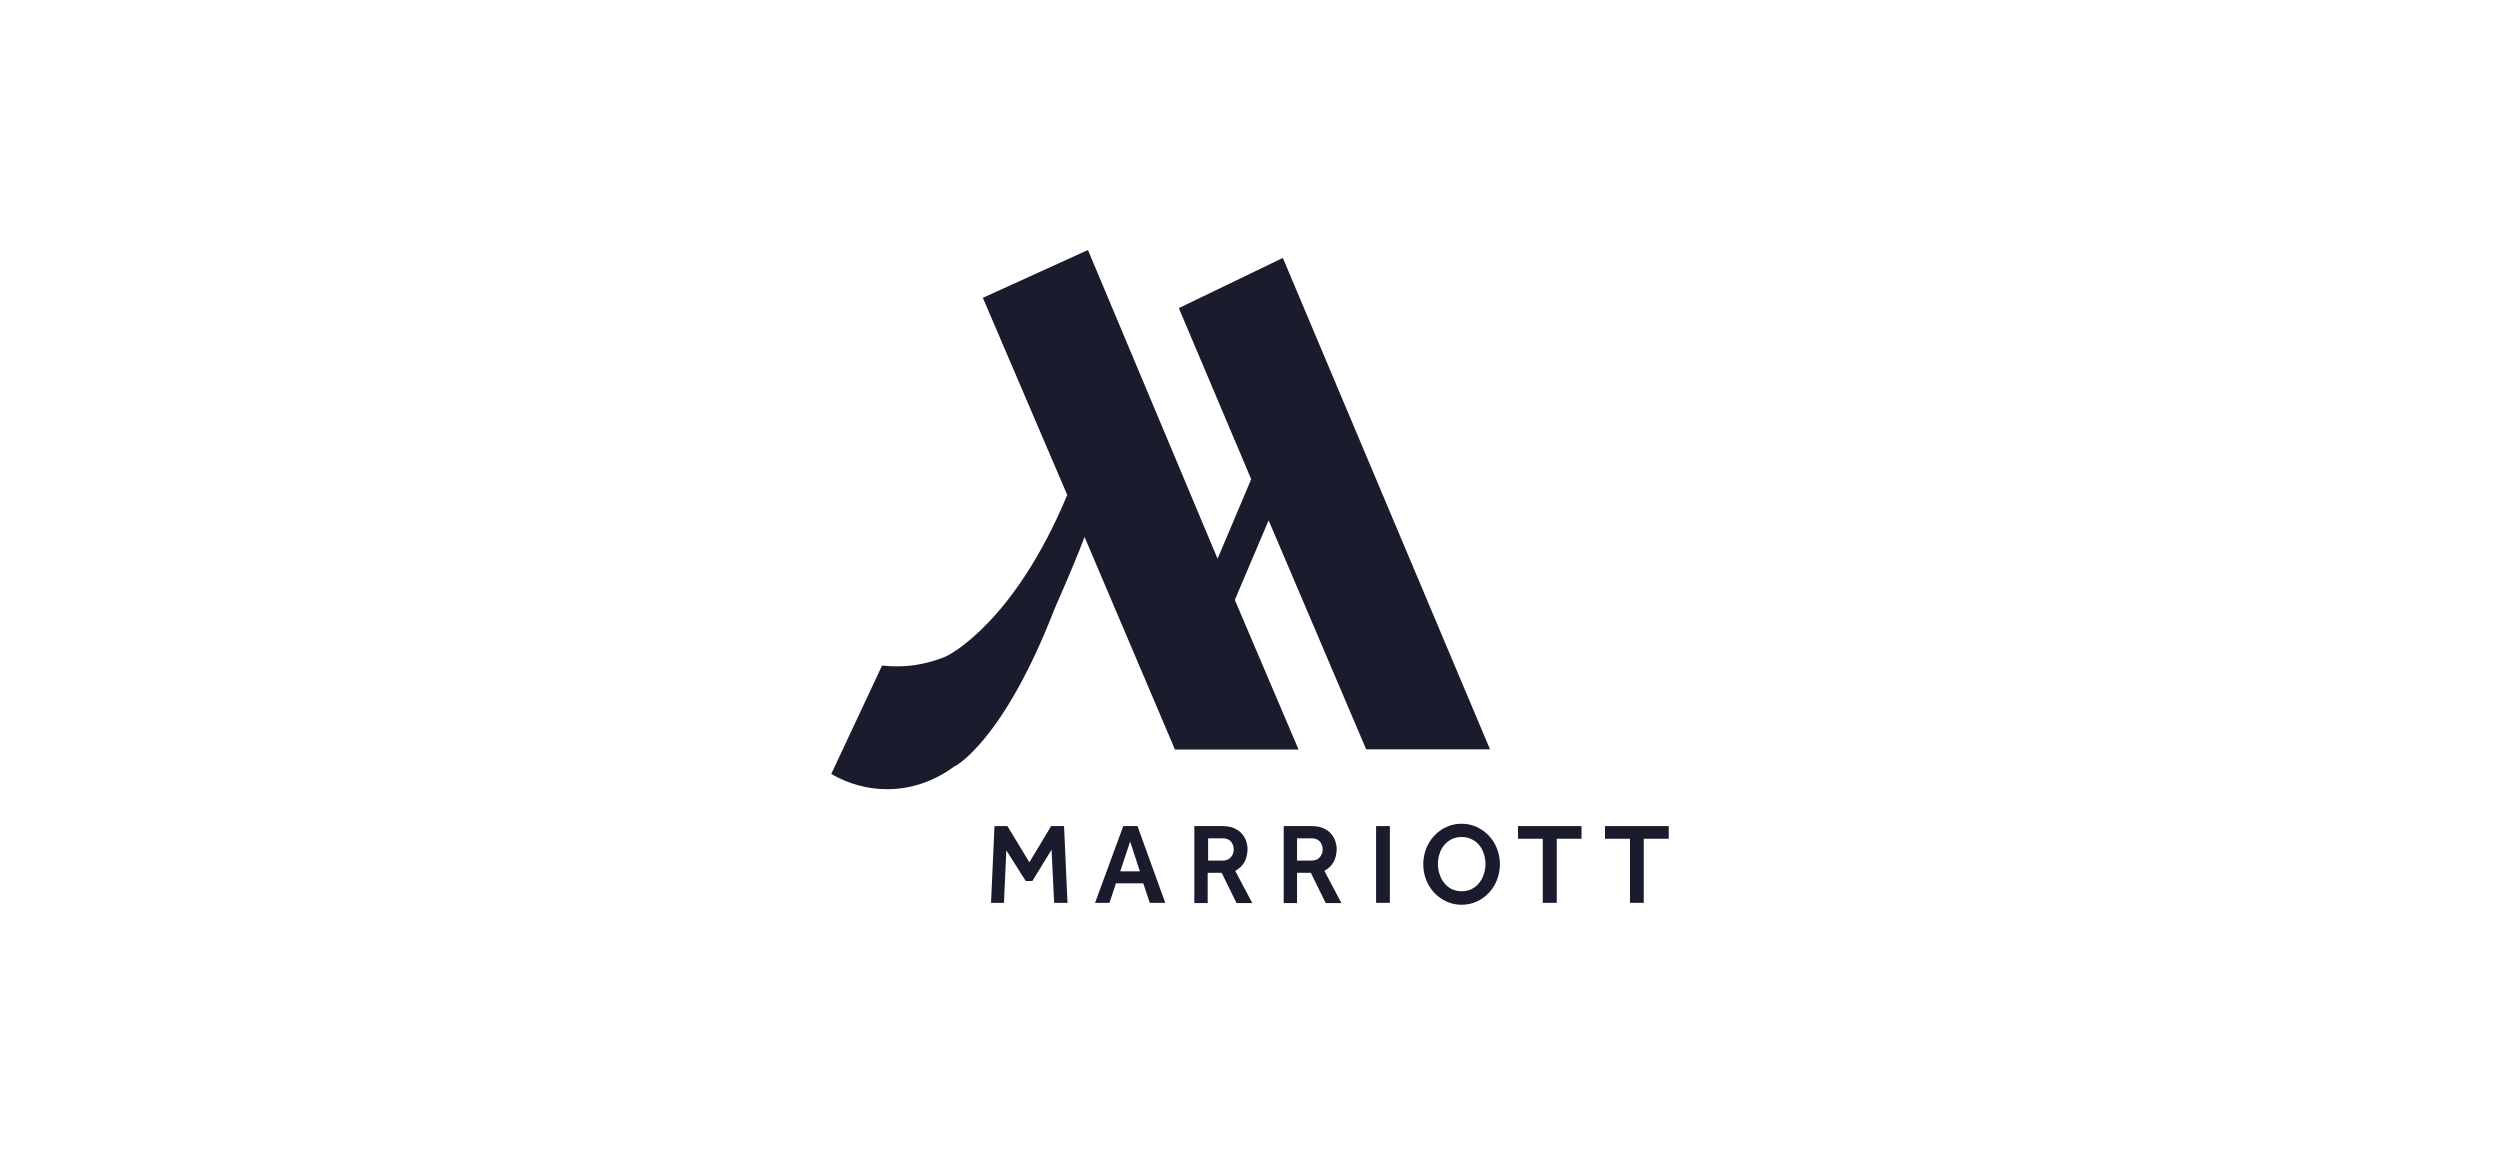 <svg width="400" height="184" viewBox="0 0 400 184" fill="none" xmlns="http://www.w3.org/2000/svg">
<path d="M159.118 132.174H161.185L164.7 137.971L168.18 132.174H170.247L170.799 144.455H168.662L168.249 135.947L165.182 140.956H164.114L161.013 136.05L160.634 144.455H158.567L159.118 132.174Z" fill="#1A1B2D"/>
<path d="M182.376 139.412L180.825 134.644L179.24 139.412H182.376ZM179.723 132.174H181.997L186.442 144.455H183.961L182.927 141.333H178.551L177.518 144.455H175.209L179.723 132.174Z" fill="#1A1B2D"/>
<path d="M195.607 137.697C196.158 137.697 196.606 137.525 196.916 137.182C197.226 136.839 197.399 136.428 197.399 135.913C197.399 135.399 197.226 134.953 196.916 134.61C196.572 134.267 196.158 134.129 195.641 134.129H193.298V137.697H195.607ZM191.128 132.174H195.573C196.296 132.174 196.951 132.277 197.468 132.517C197.984 132.757 198.398 133.032 198.708 133.409C199.018 133.786 199.259 134.164 199.397 134.61C199.535 135.056 199.604 135.467 199.604 135.845C199.604 136.599 199.432 137.32 199.122 137.903C198.811 138.486 198.295 138.966 197.64 139.344L200.362 144.489H197.847L195.469 139.652H193.23V144.489H191.093V132.174H191.128Z" fill="#1A1B2D"/>
<path d="M209.837 137.697C210.388 137.697 210.836 137.525 211.146 137.182C211.456 136.839 211.629 136.428 211.629 135.913C211.629 135.399 211.456 134.953 211.146 134.61C210.802 134.267 210.388 134.129 209.871 134.129H207.528V137.697H209.837ZM205.392 132.174H209.837C210.561 132.174 211.215 132.277 211.732 132.517C212.249 132.757 212.662 133.032 212.972 133.409C213.283 133.786 213.524 134.164 213.662 134.61C213.799 135.056 213.868 135.467 213.868 135.845C213.868 136.599 213.696 137.32 213.386 137.903C213.076 138.486 212.559 138.966 211.904 139.344L214.626 144.489H212.111L209.734 139.652H207.528V144.489H205.392V132.174Z" fill="#1A1B2D"/>
<path d="M222.379 132.174H220.174V144.455H222.379V132.174Z" fill="#1A1B2D"/>
<path d="M233.853 142.602C234.439 142.602 234.956 142.499 235.438 142.259C235.921 142.019 236.3 141.71 236.644 141.299C236.989 140.887 237.23 140.441 237.402 139.892C237.574 139.378 237.678 138.829 237.678 138.246C237.678 137.663 237.574 137.114 237.402 136.565C237.23 136.05 236.989 135.57 236.644 135.193C236.3 134.781 235.921 134.472 235.438 134.266C234.956 134.026 234.439 133.923 233.853 133.923C233.267 133.923 232.751 134.026 232.268 134.266C231.82 134.507 231.407 134.815 231.097 135.193C230.752 135.57 230.511 136.05 230.339 136.565C230.166 137.079 230.063 137.628 230.063 138.246C230.063 138.829 230.166 139.378 230.339 139.892C230.511 140.407 230.752 140.887 231.097 141.299C231.441 141.71 231.82 142.019 232.268 142.259C232.751 142.465 233.267 142.602 233.853 142.602ZM233.853 144.763C232.992 144.763 232.199 144.592 231.441 144.249C230.718 143.906 230.063 143.46 229.512 142.877C228.96 142.294 228.512 141.608 228.202 140.819C227.892 140.03 227.72 139.206 227.72 138.28C227.72 137.388 227.892 136.531 228.202 135.742C228.512 134.953 228.96 134.267 229.512 133.683C230.063 133.1 230.683 132.654 231.441 132.311C232.199 131.968 232.992 131.797 233.853 131.797C234.715 131.797 235.507 131.968 236.265 132.311C236.989 132.654 237.643 133.1 238.195 133.683C238.746 134.267 239.194 134.953 239.504 135.742C239.814 136.531 239.986 137.354 239.986 138.28C239.986 139.172 239.814 140.03 239.504 140.819C239.194 141.608 238.746 142.294 238.195 142.877C237.643 143.46 236.989 143.94 236.265 144.249C235.507 144.592 234.715 144.763 233.853 144.763Z" fill="#1A1B2D"/>
<path d="M246.843 134.198H242.881V132.174H253.045V134.198H249.083V144.455H246.843V134.198Z" fill="#1A1B2D"/>
<path d="M260.798 134.198H256.801V132.174H267V134.198H263.003V144.455H260.798V134.198Z" fill="#1A1B2D"/>
<path d="M218.589 119.893H238.401L205.255 41.269L188.612 49.296L200.19 76.671L194.814 89.397L174.072 40L157.257 47.65L170.764 79.209L170.695 79.346C162.357 99.277 152.158 104.731 151.158 105.109C148.781 106.069 146.231 106.618 143.544 106.618C142.717 106.618 141.924 106.584 141.132 106.481L133 123.838C135.688 125.382 138.72 126.274 141.924 126.274C145.99 126.274 149.711 124.868 152.812 122.535L152.778 122.603C152.778 122.603 160.462 118.727 168.697 97.493C168.697 97.459 171.729 90.701 173.348 86.379L173.52 85.898L187.992 119.928H207.77L197.571 95.984L202.98 83.257L218.589 119.893Z" fill="#1A1B2D"/>
</svg>
